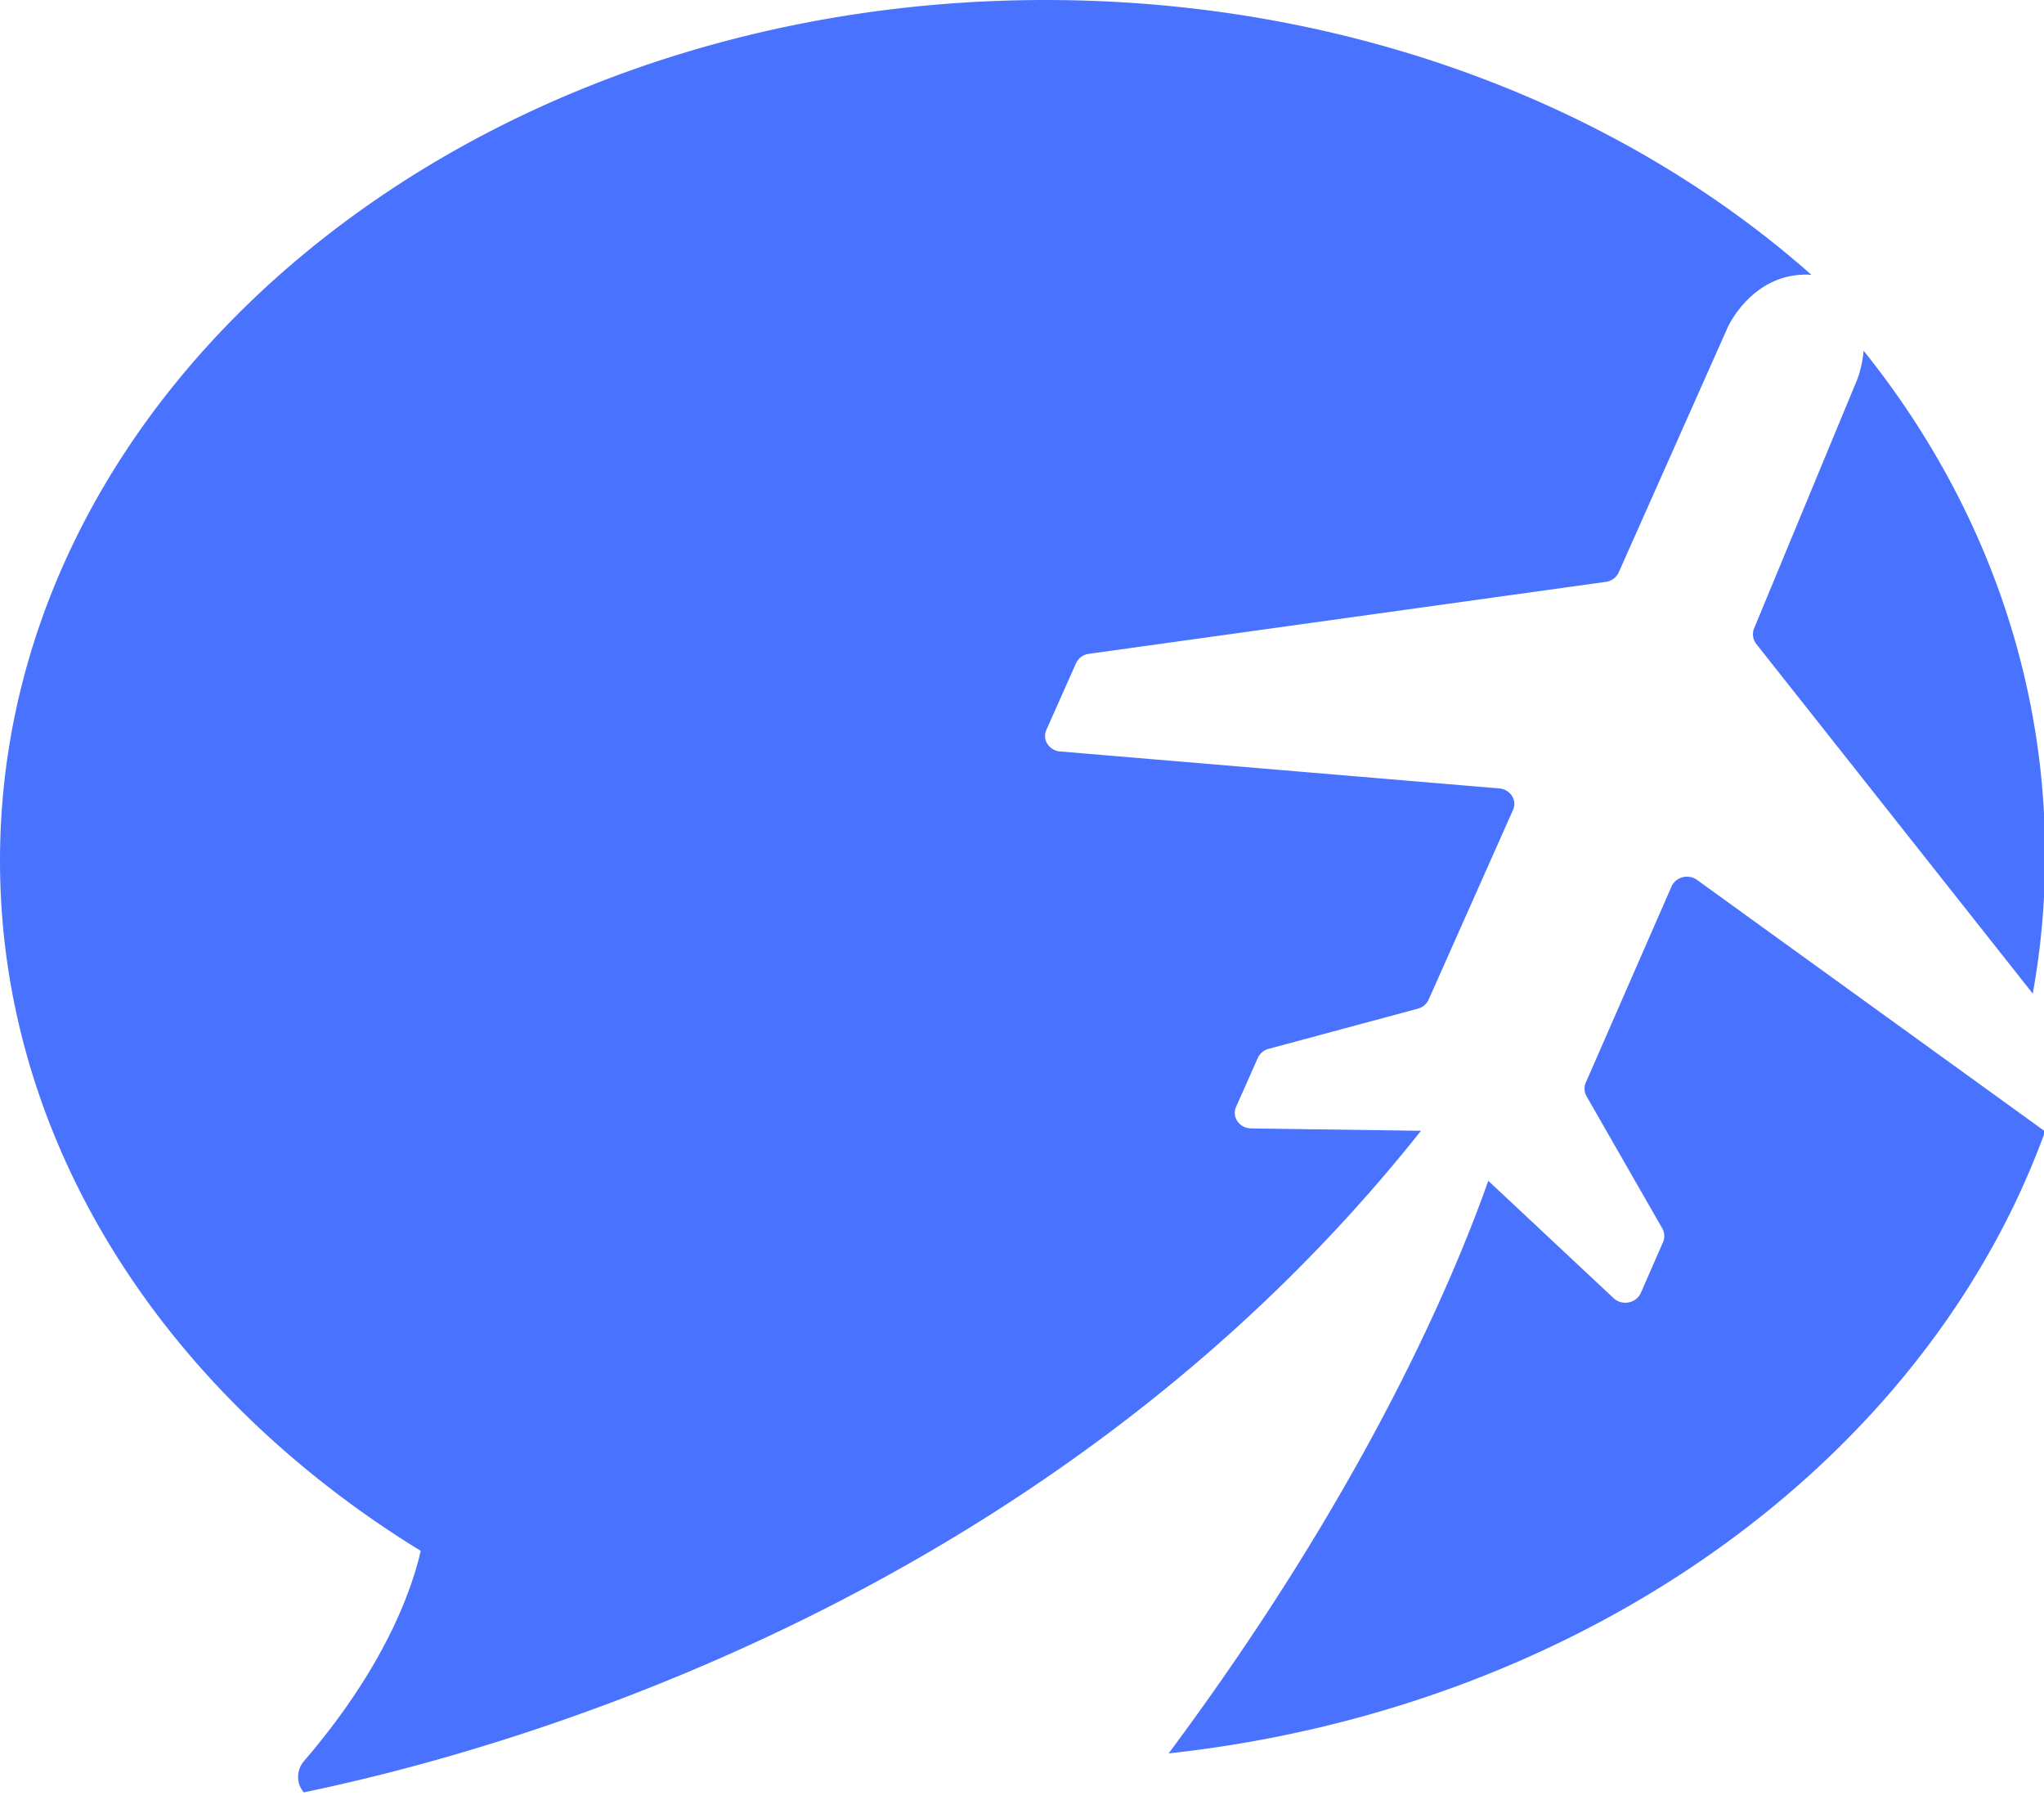 <?xml version="1.0" standalone="no"?><!DOCTYPE svg PUBLIC "-//W3C//DTD SVG 1.1//EN" "http://www.w3.org/Graphics/SVG/1.1/DTD/svg11.dtd"><svg t="1648172053262" class="icon" viewBox="0 0 1163 1024" version="1.1" xmlns="http://www.w3.org/2000/svg" p-id="1498" xmlns:xlink="http://www.w3.org/1999/xlink" width="227.148" height="200"><defs><style type="text/css">@font-face { font-family: feedback-iconfont; src: url("//at.alicdn.com/t/font_1031158_u69w8yhxdu.woff2?t=1630033759944") format("woff2"), url("//at.alicdn.com/t/font_1031158_u69w8yhxdu.woff?t=1630033759944") format("woff"), url("//at.alicdn.com/t/font_1031158_u69w8yhxdu.ttf?t=1630033759944") format("truetype"); }
</style></defs><path d="M951.04 504.32c2.49-5.679 10.007-7.436 14.964-3.491L1163.636 643.607c-67.91 186.938-261.702 327.948-498.7 353.792 109.801-147.503 160.756-266.031 181.876-325.725l71.273 66.746c4.829 4.527 12.916 2.967 15.535-3.002l12.591-28.812a8.762 8.762 0 0 0-0.431-7.901l-43.031-75.055a8.762 8.762 0 0 1-0.431-7.901l48.721-111.43zM998.086 357.341a9.03 9.03 0 0 0 0.989 8.681l157.533 199.168c4.62-25.623 7.028-51.91 7.028-78.697 0-106.927-38.237-205.964-103.284-287.011-0.78 9.507-3.642 16.419-3.642 16.419L998.086 357.353zM808.495 643.235l-96.628-1.35c-6.668-0.105-11.136-6.481-8.564-12.265l12.416-27.904a9.263 9.263 0 0 1 6.109-5.097l84.922-22.854a9.251 9.251 0 0 0 6.097-5.097l48.047-107.962c2.444-5.504-1.478-11.636-7.796-12.218l-249.949-21.039c-6.319-0.582-10.24-6.714-7.796-12.218l16.896-37.969a9.356 9.356 0 0 1 7.226-5.329l294.284-40.96a9.356 9.356 0 0 0 7.238-5.329l62.022-139.392s14.266-32.047 47.628-29.929C922.031 60.16 766.988 0 594.863 0 266.345 0 0 219.194 0 489.588c0 160.71 94.08 303.325 239.395 392.599-5.469 23.68-21.178 66.863-66.327 119.471a13.743 13.743 0 0 0-0.256 17.908c117.201-24.204 424.646-110.476 635.695-376.32" fill="#4973fe" p-id="1499"></path></svg>
